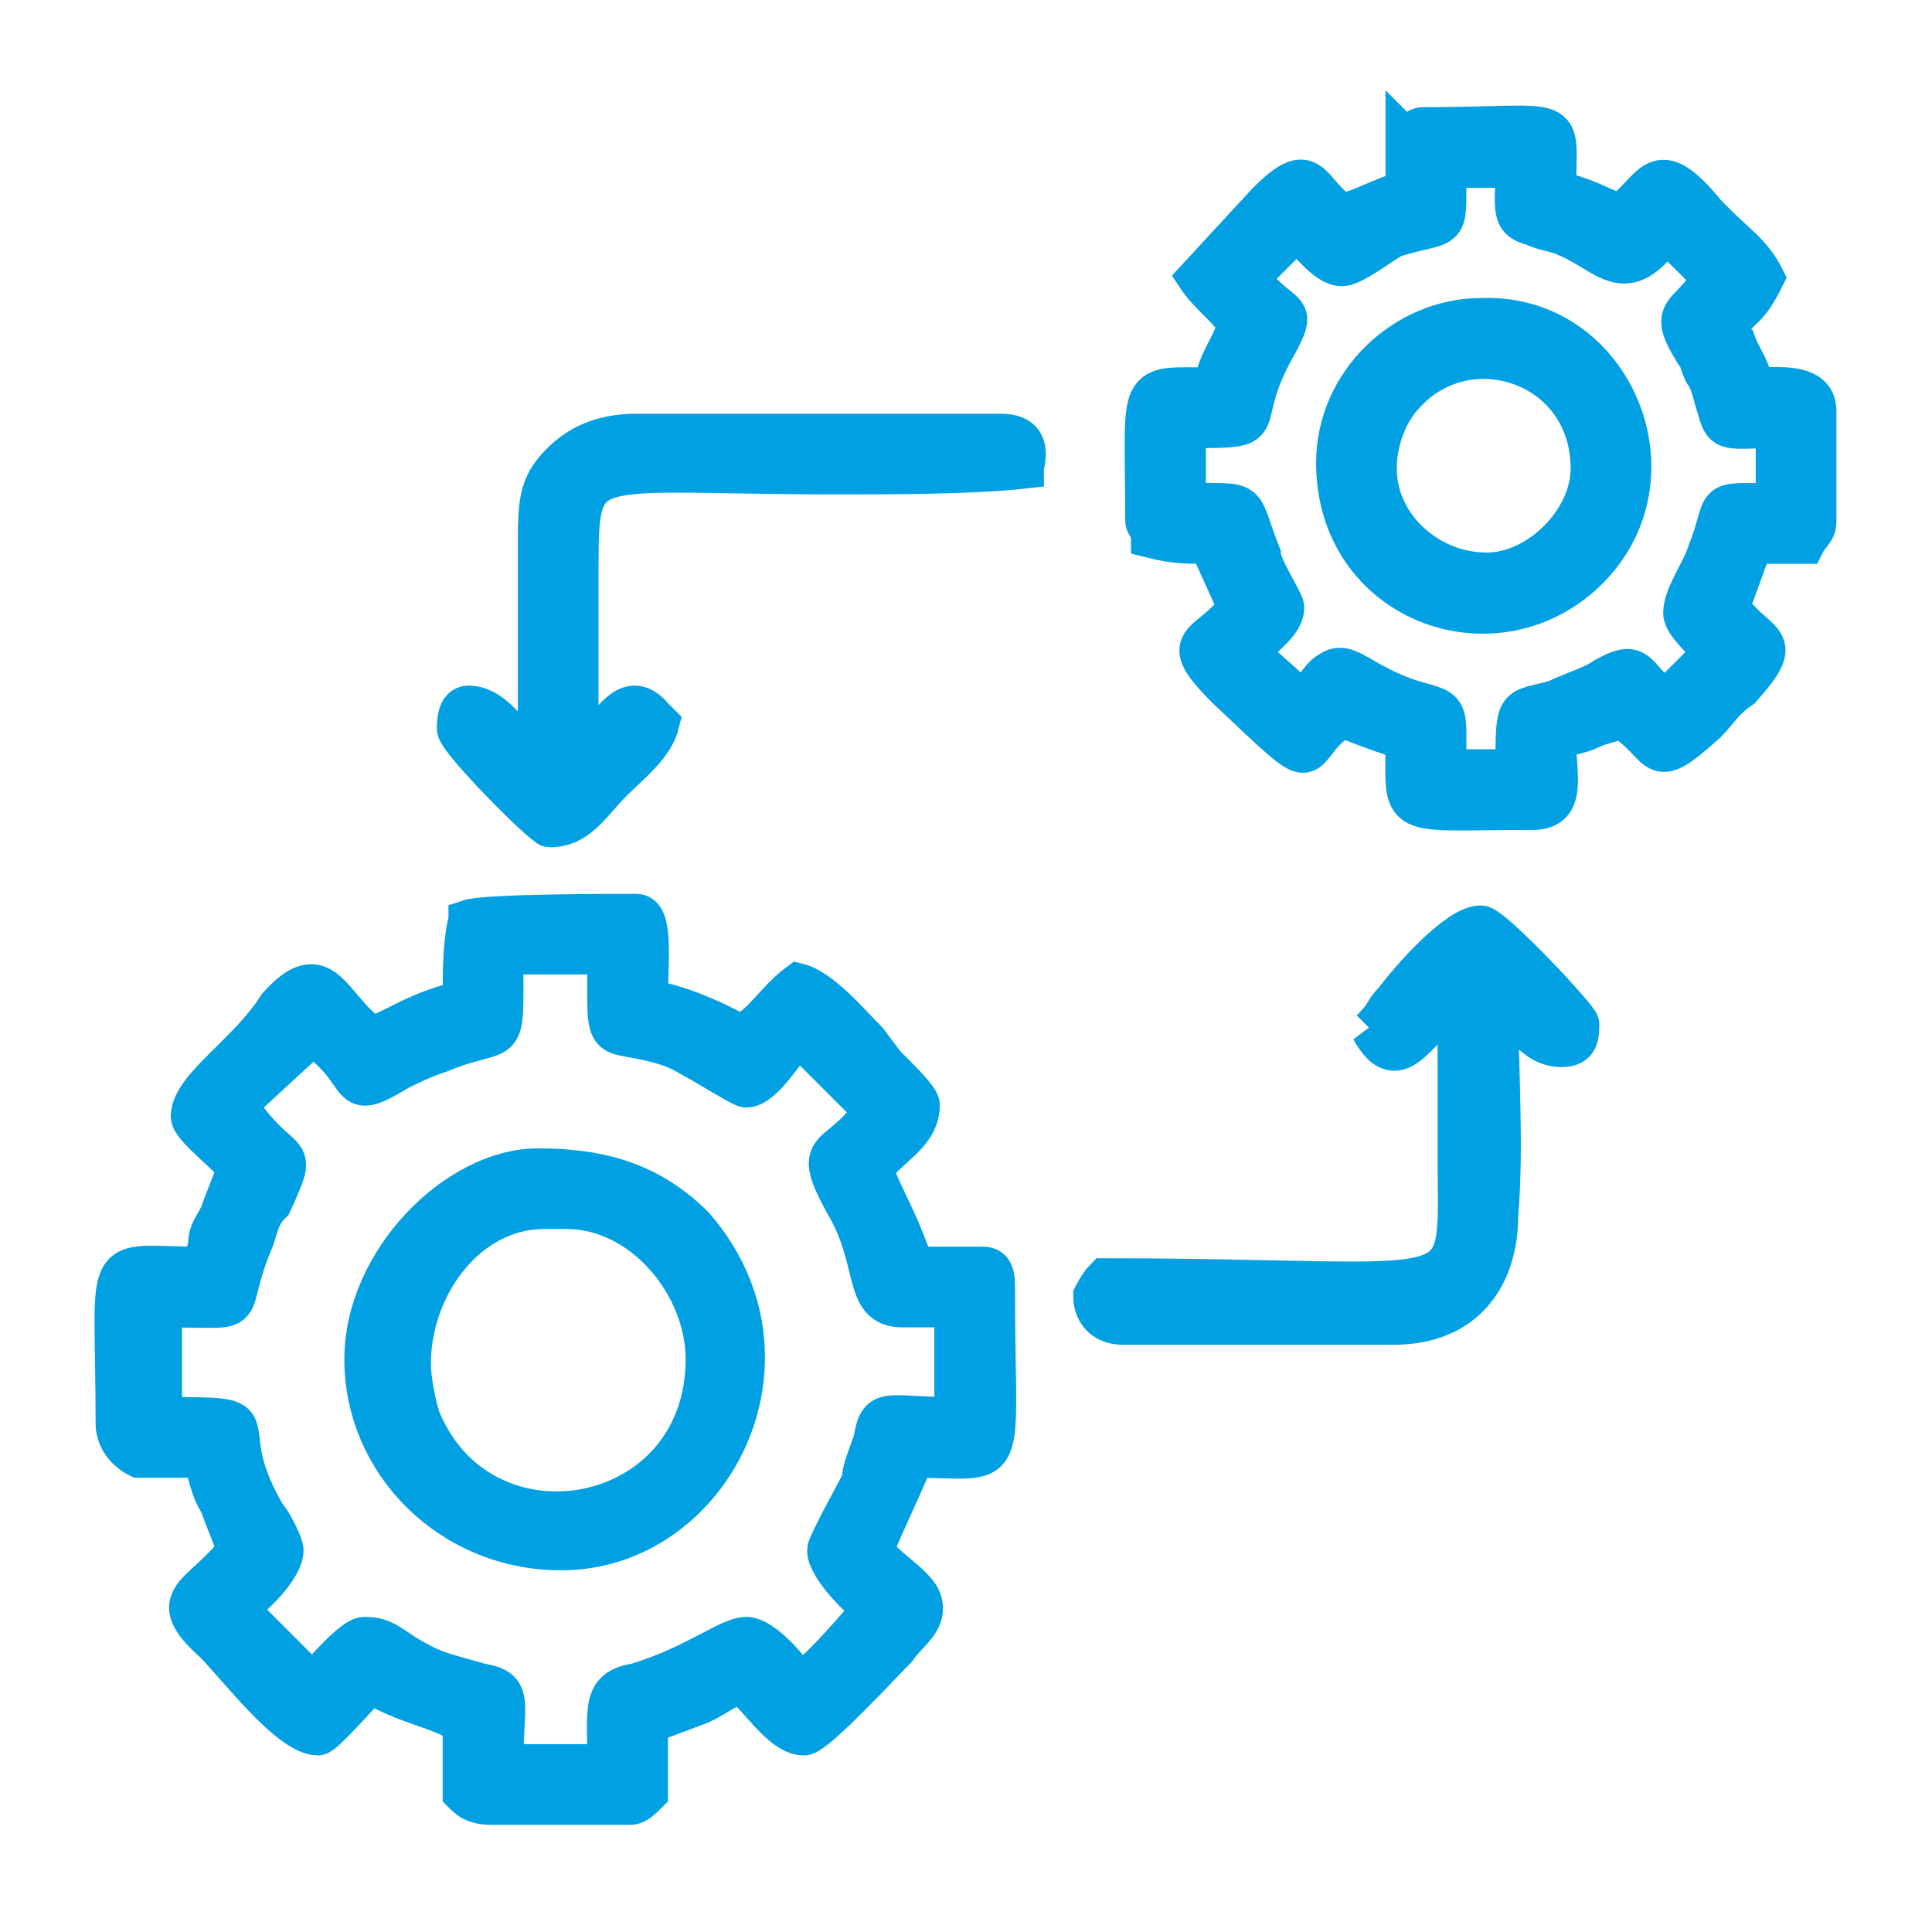 <?xml version="1.0" encoding="UTF-8"?>
<!DOCTYPE svg PUBLIC "-//W3C//DTD SVG 1.1//EN" "http://www.w3.org/Graphics/SVG/1.1/DTD/svg11.dtd">
<!-- Creator: CorelDRAW X7 -->
<svg xmlns="http://www.w3.org/2000/svg" xml:space="preserve" width="0.334in" height="0.334in" version="1.1" style="shape-rendering:geometricPrecision; text-rendering:geometricPrecision; image-rendering:optimizeQuality; fill-rule:evenodd; clip-rule:evenodd"
viewBox="0 0 334 334"
 xmlns:xlink="http://www.w3.org/1999/xlink">
 <defs>
  <style type="text/css">
   <![CDATA[
    .str0 {stroke:#00A0E3;stroke-width:6.945}
    .fil0 {fill:none}
    .fil1 {fill:#00A0E3}
   ]]>
  </style>
 </defs>
 <g id="Layer_x0020_1">
  <rect class="fil0" width="334" height="334"/>
  <g id="_313218648">
   <path class="fil1 str0" d="M41 191l13 -12c10,7 5,12 15,6 2,-1 4,-2 7,-3 12,-5 11,1 11,-17l18 0c0,18 -1,12 11,16 3,1 12,7 13,7 3,0 7,-7 9,-9l13 13c-6,9 -11,5 -5,16 6,10 3,18 10,18l9 0 0 19c-12,0 -13,-2 -14,4 -1,3 -2,5 -2,7 -1,2 -6,11 -6,12 0,3 6,9 8,10 -1,1 -10,12 -13,13 -1,-2 -6,-8 -9,-8 -3,0 -9,5 -19,8 -6,1 -5,4 -5,14l-18 0c0,-11 2,-13 -4,-14 -7,-2 -8,-2 -13,-5 -3,-2 -4,-3 -7,-3 -2,0 -7,6 -9,8l-13 -13c3,-2 8,-7 8,-10 0,-1 -2,-5 -3,-6 -10,-17 3,-17 -18,-17l0 -19c17,0 10,2 16,-12 1,-3 1,-4 3,-6 5,-11 2,-5 -6,-17zm40 -32c-1,4 -1,9 -1,14 -9,2 -13,6 -16,6 -7,-5 -8,-14 -16,-5 -5,8 -15,14 -15,19 0,2 7,7 8,9 -1,3 -2,5 -3,8 -1,2 -2,3 -2,5 0,1 -1,3 -1,4 -18,0 -15,-4 -15,27 0,3 2,5 4,6 3,0 8,0 11,0 1,2 1,5 3,8 1,3 2,5 3,8 -6,8 -13,8 -4,16 4,4 13,16 18,16 1,0 8,-8 9,-9 7,4 11,4 16,7l0 12c1,1 2,2 5,2l24 0c1,0 2,-1 3,-2l0 -12 8 -3c3,-1 5,-3 8,-4 3,2 7,9 11,9 2,0 14,-13 16,-15 2,-3 6,-5 4,-9 -2,-3 -6,-5 -8,-8 2,-5 5,-11 7,-16 17,0 14,4 14,-29 0,-2 0,-4 -2,-4l-12 0c-3,-9 -6,-13 -7,-17 3,-4 8,-6 8,-11 0,-1 -3,-4 -5,-6l-1 -1c0,0 0,0 0,0l-3 -4c-3,-3 -8,-9 -12,-10 -4,3 -6,7 -10,9 -3,-2 -12,-6 -16,-6 0,-7 1,-15 -2,-15 -5,0 -26,0 -29,1z"/>
   <path class="fil1 str0" d="M216 48l8 -8c2,1 5,6 8,6 2,0 7,-4 9,-5 10,-3 9,0 9,-12l12 0c0,7 -1,9 3,10 2,1 4,1 6,2 7,3 10,9 17,-1l8 8c-4,7 -8,5 -3,13 1,1 1,3 2,4 1,2 1,3 2,6 1,4 2,3 10,3l0 13c-12,0 -8,-1 -12,9 -1,3 -4,7 -4,10 0,2 4,5 5,7l-8 8c-6,-4 -4,-8 -12,-3 -2,1 -5,2 -7,3 -7,2 -7,0 -7,12l-12 0c0,-11 1,-10 -6,-12 -9,-3 -11,-7 -14,-5 -2,1 -3,4 -5,5l-9 -8c2,-3 6,-5 6,-8 0,-1 -4,-7 -4,-9 -4,-10 -1,-9 -13,-9l0 -13c16,0 8,0 15,-13 5,-9 2,-5 -4,-13zm27 -24l0 9c-4,1 -7,3 -11,4 -6,-4 -5,-10 -13,-2l-12 13c2,3 5,5 7,8 -1,4 -4,7 -4,11 -14,0 -12,-2 -12,23 0,1 1,1 1,3 4,1 6,1 10,1l5 11c-5,7 -11,5 -2,14 18,17 11,11 20,5 5,2 8,3 11,4 0,14 -2,12 22,12 6,0 4,-6 4,-12 2,-1 4,-1 6,-2 2,-1 4,-1 5,-2 8,5 5,10 15,1 2,-2 3,-4 6,-6 8,-9 3,-7 -2,-14l4 -11 9 0c1,-2 2,-2 2,-4l0 -19c0,-5 -7,-4 -11,-4 0,-3 -2,-5 -3,-8 -1,-1 -1,-1 -1,-3 2,-3 3,-2 6,-8 -2,-4 -5,-6 -8,-9l-2 -2c-9,-11 -9,-4 -15,0 -3,-1 -6,-3 -11,-4 0,-14 3,-11 -23,-11 -1,0 -2,1 -3,2z"/>
   <path class="fil1 str0" d="M71 236c0,-14 10,-27 23,-27l4 0c13,0 24,13 24,26 0,29 -38,36 -49,11 -1,-2 -2,-8 -2,-10zm-8 -1c0,18 15,33 34,33 26,0 43,-33 23,-56 -8,-8 -17,-10 -27,-10 -14,0 -30,16 -30,33z"/>
   <path class="fil1 str0" d="M93 131c-4,-2 -7,-9 -12,-9 -2,0 -2,3 -2,4 0,2 15,17 16,17 5,0 7,-4 11,-8 3,-3 7,-6 8,-10l-1 -1c-5,-6 -8,3 -13,7 0,-11 0,-21 0,-32 0,-21 0,-17 45,-17 9,0 23,0 32,-1 0,-1 2,-6 -4,-6l-63 0c-6,0 -10,2 -13,5 -4,4 -4,7 -4,15 0,12 0,24 0,36z"/>
   <path class="fil1 str0" d="M237 178c5,9 8,-1 15,-5 0,9 0,18 0,27 0,27 4,21 -61,21 -1,1 -2,3 -2,3 0,3 2,5 5,5l47 0c12,0 18,-8 18,-19 1,-12 0,-25 0,-37 4,3 6,8 11,8 3,0 3,-2 3,-4 0,-1 -15,-17 -17,-17 -4,0 -12,9 -15,13 -2,2 -1,2 -4,5z"/>
   <path class="fil1 str0" d="M238 81c0,-5 2,-10 5,-13 11,-12 32,-5 32,13 0,9 -9,18 -18,18 -10,0 -19,-8 -19,-18zm-7 -1c0,24 27,34 43,19 17,-16 5,-45 -18,-44 -13,0 -25,11 -25,25z"/>
  </g>
 </g>
</svg>
